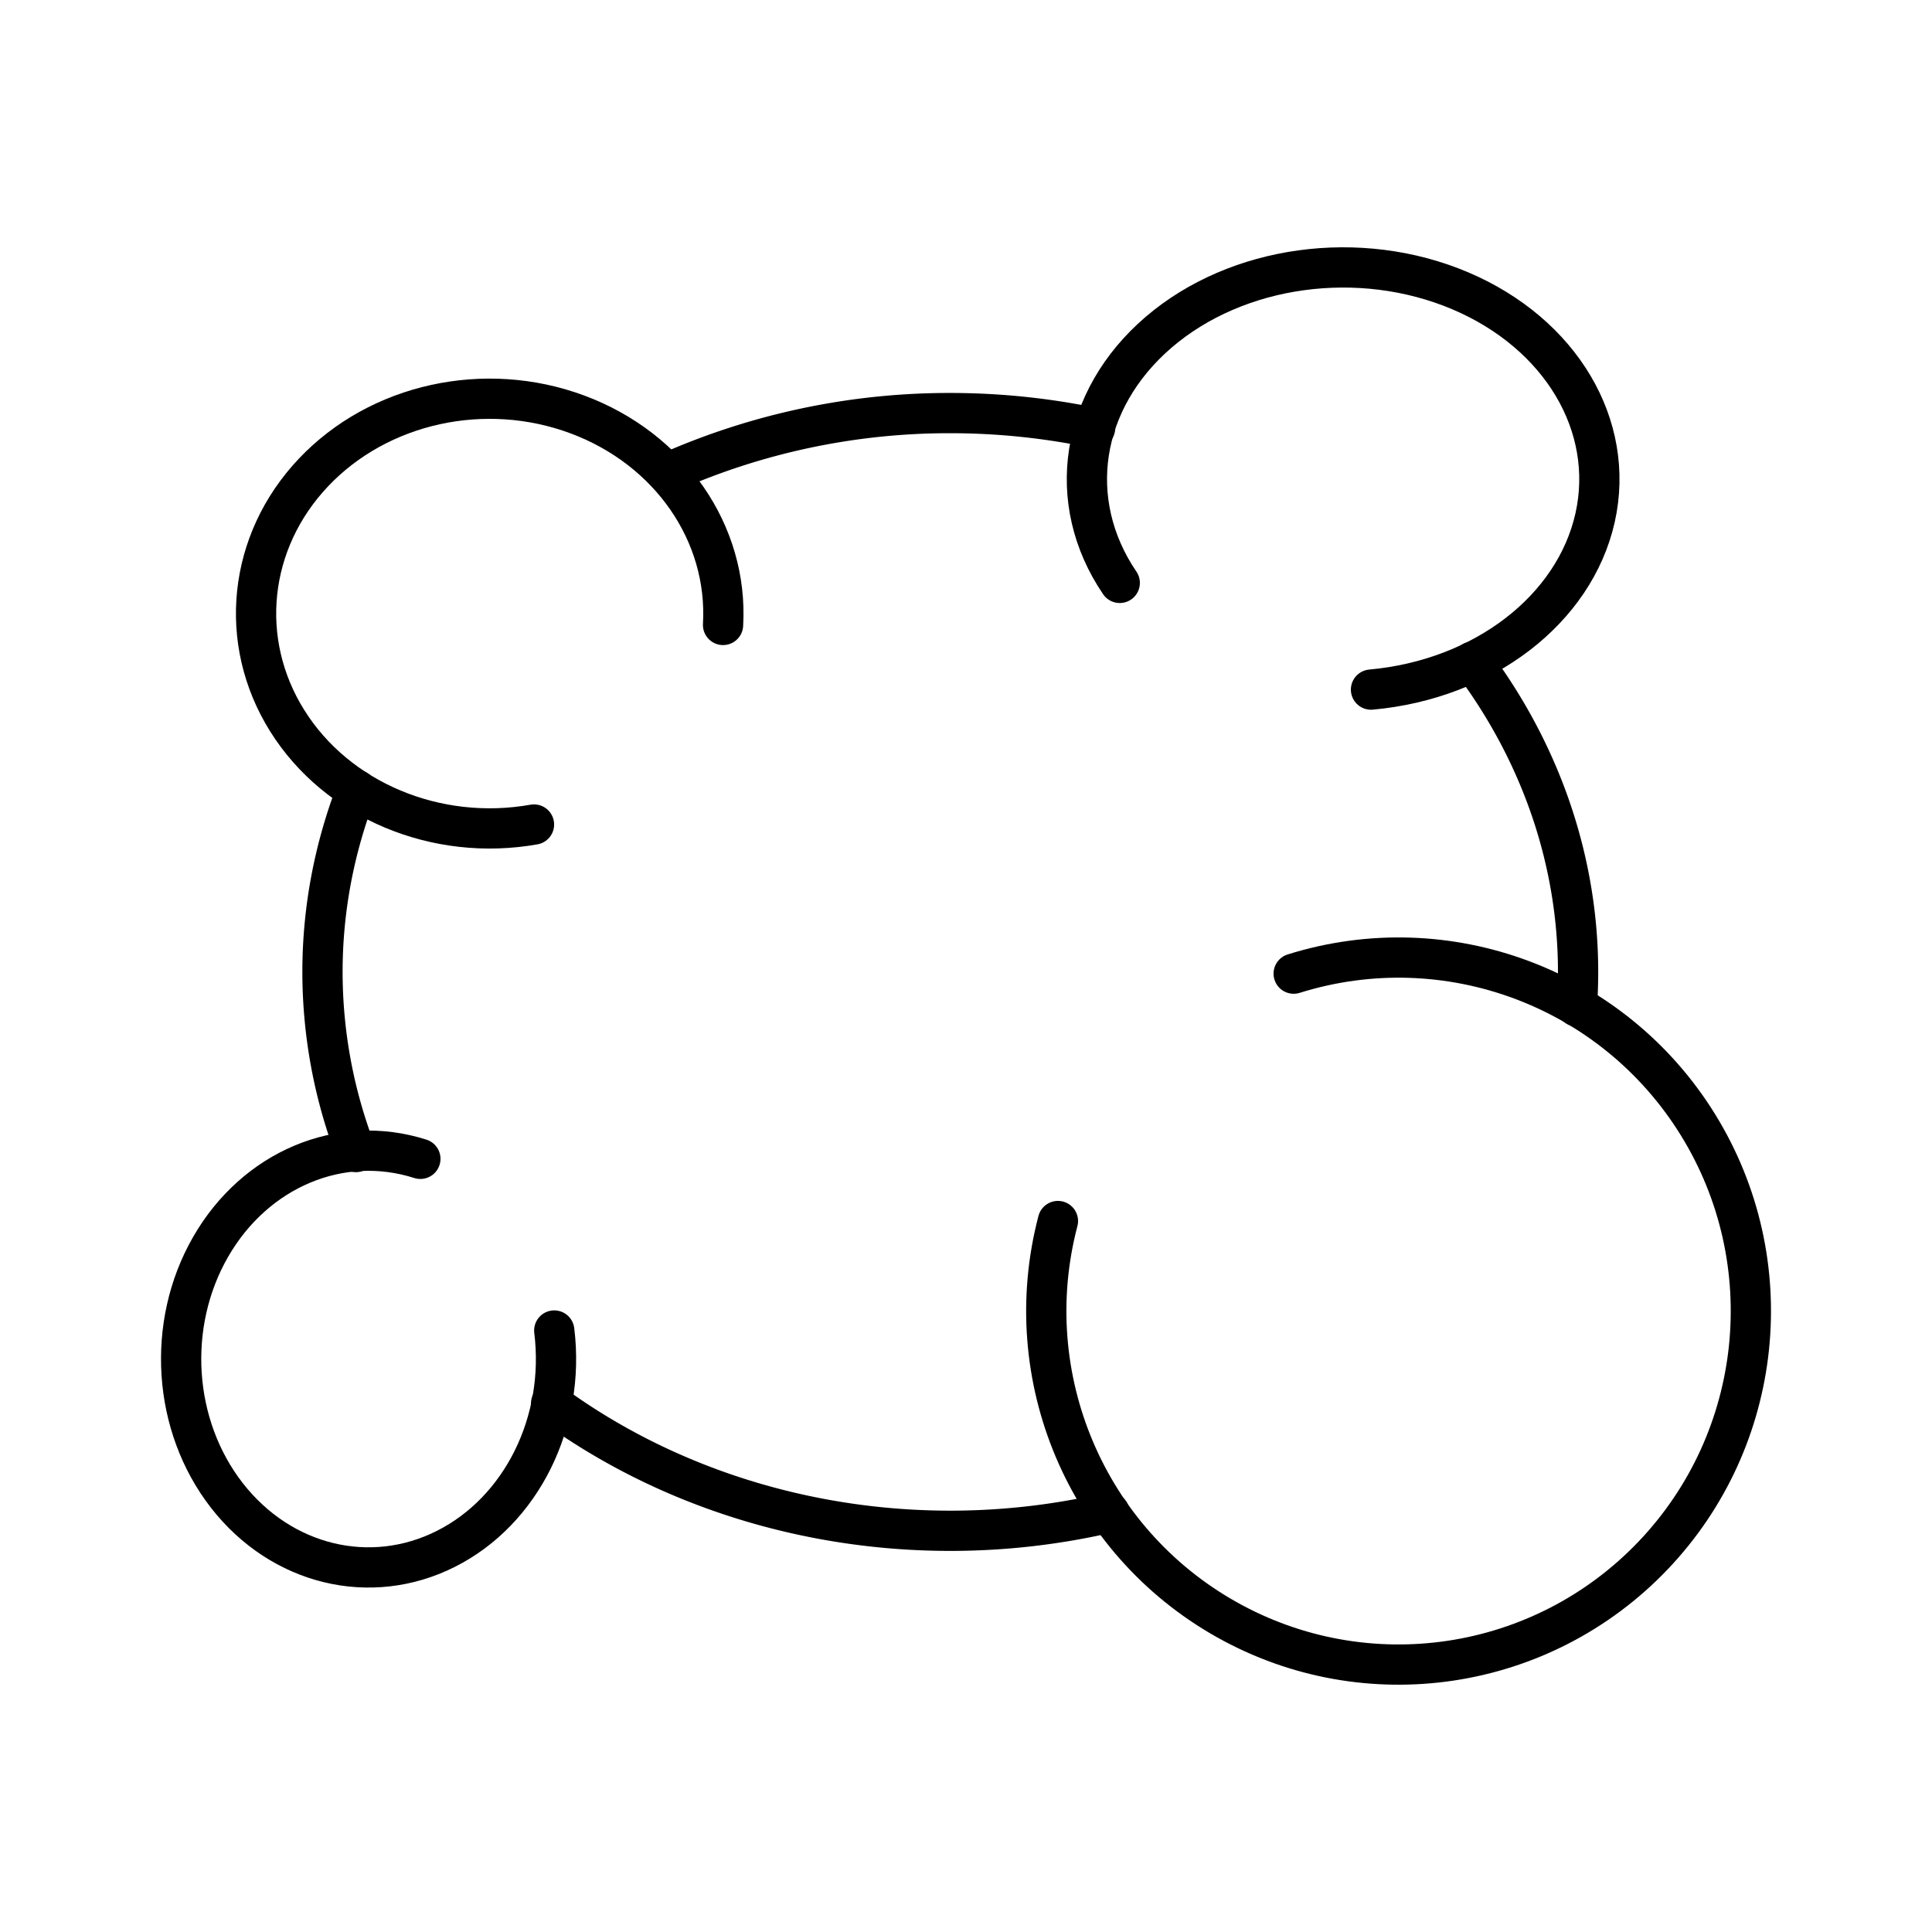 <?xml version="1.0" encoding="utf-8"?>
<!-- Generator: www.svgicons.com -->
<svg xmlns="http://www.w3.org/2000/svg" width="800" height="800" viewBox="0 0 48 48">
<path fill="none" stroke="currentColor" stroke-linecap="round" stroke-linejoin="round" d="M16.57 11.758a17.2 17.2 0 0 1 7.04-1.495c1.21 0 2.417.126 3.596.374M8.843 28.622a12.5 12.5 0 0 1-.831-4.474c0-1.538.287-3.065.849-4.52m18.703 17.95c-1.291.301-2.62.454-3.955.454c-3.618 0-7.123-1.12-9.916-3.167m22.89-18.424c1.71 2.282 2.624 4.963 2.624 7.707h0q0 .429-.03.858"/><path fill="none" stroke="currentColor" stroke-linecap="round" stroke-linejoin="round" d="M13.267 20.485c-2.432.432-4.895-.603-6.13-2.577c-1.237-1.974-.975-4.452.652-6.17s4.26-2.296 6.557-1.441s3.75 2.955 3.618 5.23m9.856-1.045c-1.376-2.024-.985-4.554.965-6.227c1.95-1.672 4.995-2.09 7.495-1.03c2.499 1.062 3.86 3.352 3.35 5.636c-.512 2.283-2.774 4.02-5.568 4.272m-1.921 7.057c3.81-1.193 7.942.351 10.045 3.755s1.645 7.804-1.113 10.698s-7.118 3.55-10.6 1.594s-5.206-6.029-4.189-9.901m-12.514 2.72c.282 2.27-.812 4.477-2.69 5.424s-4.092.408-5.442-1.324c-1.35-1.733-1.516-4.245-.406-6.177s3.23-2.822 5.212-2.188"/>
</svg>